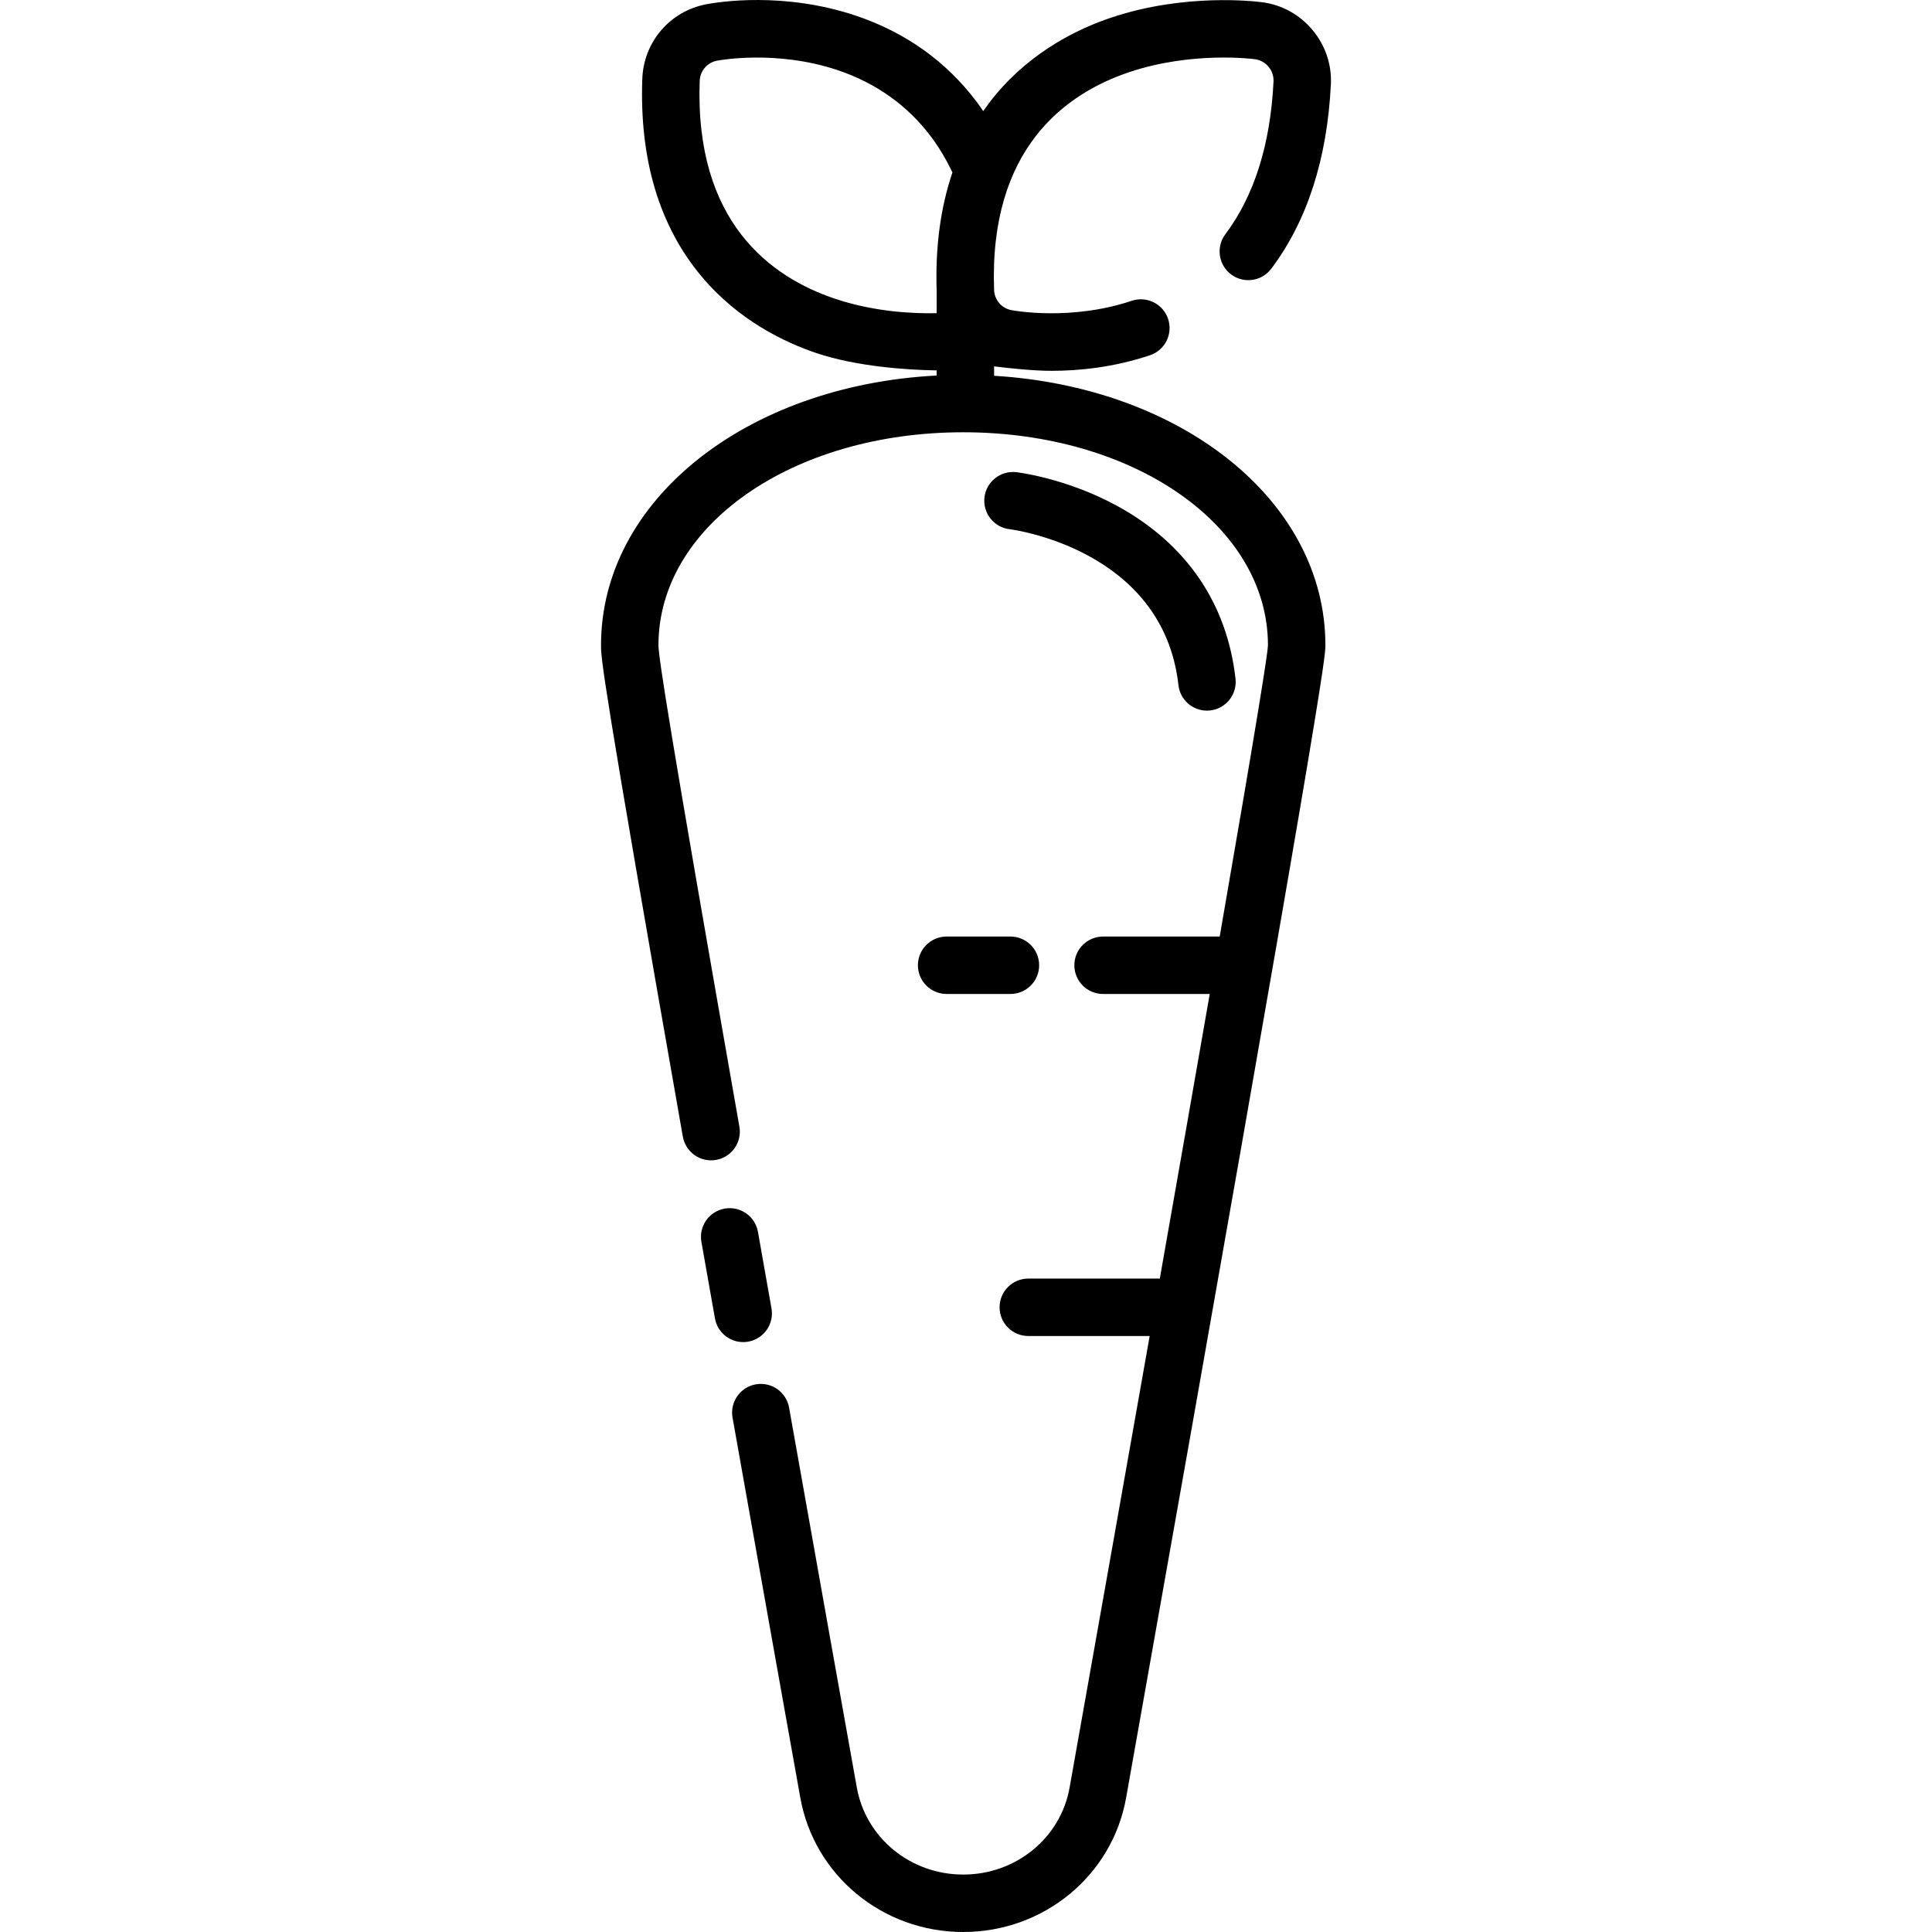 <?xml version="1.0" encoding="iso-8859-1"?>
<!-- Uploaded to: SVG Repo, www.svgrepo.com, Generator: SVG Repo Mixer Tools -->
<svg fill="#000000" height="800px" width="800px" version="1.1" id="Layer_1" xmlns="http://www.w3.org/2000/svg" xmlns:xlink="http://www.w3.org/1999/xlink" 
	 viewBox="0 0 512 512" xml:space="preserve">
<g>
	<g>
		<path d="M204.451,346.732l-3.586-20.273c-0.732-4.139-4.684-6.9-8.817-6.17c-4.139,0.732-6.902,4.679-6.17,8.817l3.587,20.278
			c0.653,3.69,3.863,6.285,7.484,6.285c0.44,0,0.887-0.039,1.335-0.118C202.423,354.818,205.184,350.869,204.451,346.732z"/>
	</g>
</g>
<g>
	<g>
		<path d="M326.249,72.72c3.361,2.524,8.13,1.848,10.655-1.512c9.507-12.651,14.82-29.093,15.792-48.869
			c0.531-10.778-7.433-20.326-18.129-21.737c-2.049-0.271-20.585-2.463-40.08,4.063c-8.563,2.866-20.815,8.724-30.559,20.357
			c-1.192,1.423-2.302,2.904-3.359,4.423c-0.551-0.804-1.1-1.609-1.679-2.381C250.781,16.276,239.97,8.562,226.76,4.136
			c-0.03-0.01-0.06-0.02-0.09-0.029c-19.042-6.354-36.217-3.6-39.471-2.983c-9.643,1.831-16.627,9.96-16.982,19.771
			c-0.772,21.386,4.509,39.001,15.697,52.356c9.745,11.632,21.997,17.491,30.559,20.357c10.481,3.508,23.798,4.438,31.753,4.552
			v1.36c-50.415,2.606-88.947,33.049-88.947,71.451c0,3.468,0,7.055,21.678,130.24c0.729,4.139,4.672,6.902,8.814,6.176
			c4.14-0.729,6.905-4.674,6.176-8.814c-18.85-107.111-21.449-124.628-21.449-127.602c0-31.635,35.474-56.416,80.761-56.416
			c45.286,0,80.761,24.781,80.761,56.416c0,1.862-2.818,19.759-12.784,77.222h-30.913c-4.203,0-7.61,3.407-7.61,7.61
			c0,4.203,3.407,7.61,7.61,7.61h28.269c-3.59,20.607-7.952,45.489-13.23,75.423h-34.853c-4.203,0-7.61,3.407-7.61,7.61
			c0,4.203,3.407,7.61,7.61,7.61h32.168c-5.949,33.686-12.962,73.243-21.215,119.626c-2.352,13.384-14.212,23.099-28.2,23.099
			c-13.987,0-25.85-9.731-28.211-23.156l-0.119-0.663c-2.042-11.409-9.364-52.331-17.816-99.931
			c-0.735-4.139-4.68-6.896-8.822-6.163c-4.139,0.736-6.898,4.686-6.162,8.823c8.454,47.61,15.777,88.542,17.82,99.953l0.114,0.633
			C215.704,496.976,233.871,512,255.262,512c21.392,0,39.556-15.007,43.188-35.667c52.793-296.677,52.793-302.326,52.793-305.362
			c0-38.109-37.946-68.379-87.794-71.385V97.09c4.102,0.518,10.516,1.183,15.229,1.183c7.147,0,16.372-0.881,26.077-4.129
			c3.986-1.333,6.135-5.646,4.801-9.632c-1.333-3.986-5.646-6.135-9.632-4.801c-16.085,5.384-31.233,2.606-31.869,2.485
			c-2.619-0.497-4.515-2.704-4.611-5.368c-1.349-37.338,18.766-52.003,35.877-57.731c16.529-5.532,32.577-3.497,33.254-3.407
			c2.904,0.384,5.065,2.975,4.922,5.901c-0.82,16.682-5.113,30.299-12.758,40.473C322.212,65.425,322.89,70.196,326.249,72.72z
			 M248.226,77.113v5.885c-6.312,0.141-16.525-0.343-26.922-3.823c-17.111-5.728-37.226-20.394-35.877-57.73
			c0.096-2.663,1.993-4.87,4.61-5.367c0.637-0.121,15.786-2.898,31.87,2.485c0.02,0.007,0.041,0.013,0.061,0.02
			c10.214,3.43,18.542,9.36,24.755,17.626c2.159,2.873,4.054,6.074,5.681,9.502C249.24,55.012,247.835,65.502,248.226,77.113z"/>
	</g>
</g>
<g>
	<g>
		<path d="M267.775,248.193h-16.911c-4.203,0-7.61,3.407-7.61,7.61c0,4.203,3.407,7.61,7.61,7.61h16.911
			c4.203,0,7.61-3.407,7.61-7.61C275.385,251.6,271.977,248.193,267.775,248.193z"/>
	</g>
</g>
<g>
	<g>
		<path d="M327.422,179.872c-2.238-20.002-13.101-35.849-31.414-45.83c-13.399-7.304-26.145-8.848-26.68-8.911
			c-4.172-0.481-7.952,2.508-8.436,6.682c-0.484,4.174,2.507,7.952,6.683,8.436c0.406,0.047,40.674,5.132,44.723,41.314
			c0.435,3.89,3.73,6.765,7.553,6.765c0.282,0,0.568-0.015,0.854-0.047C324.883,187.814,327.89,184.049,327.422,179.872z"/>
	</g>
</g>
</svg>